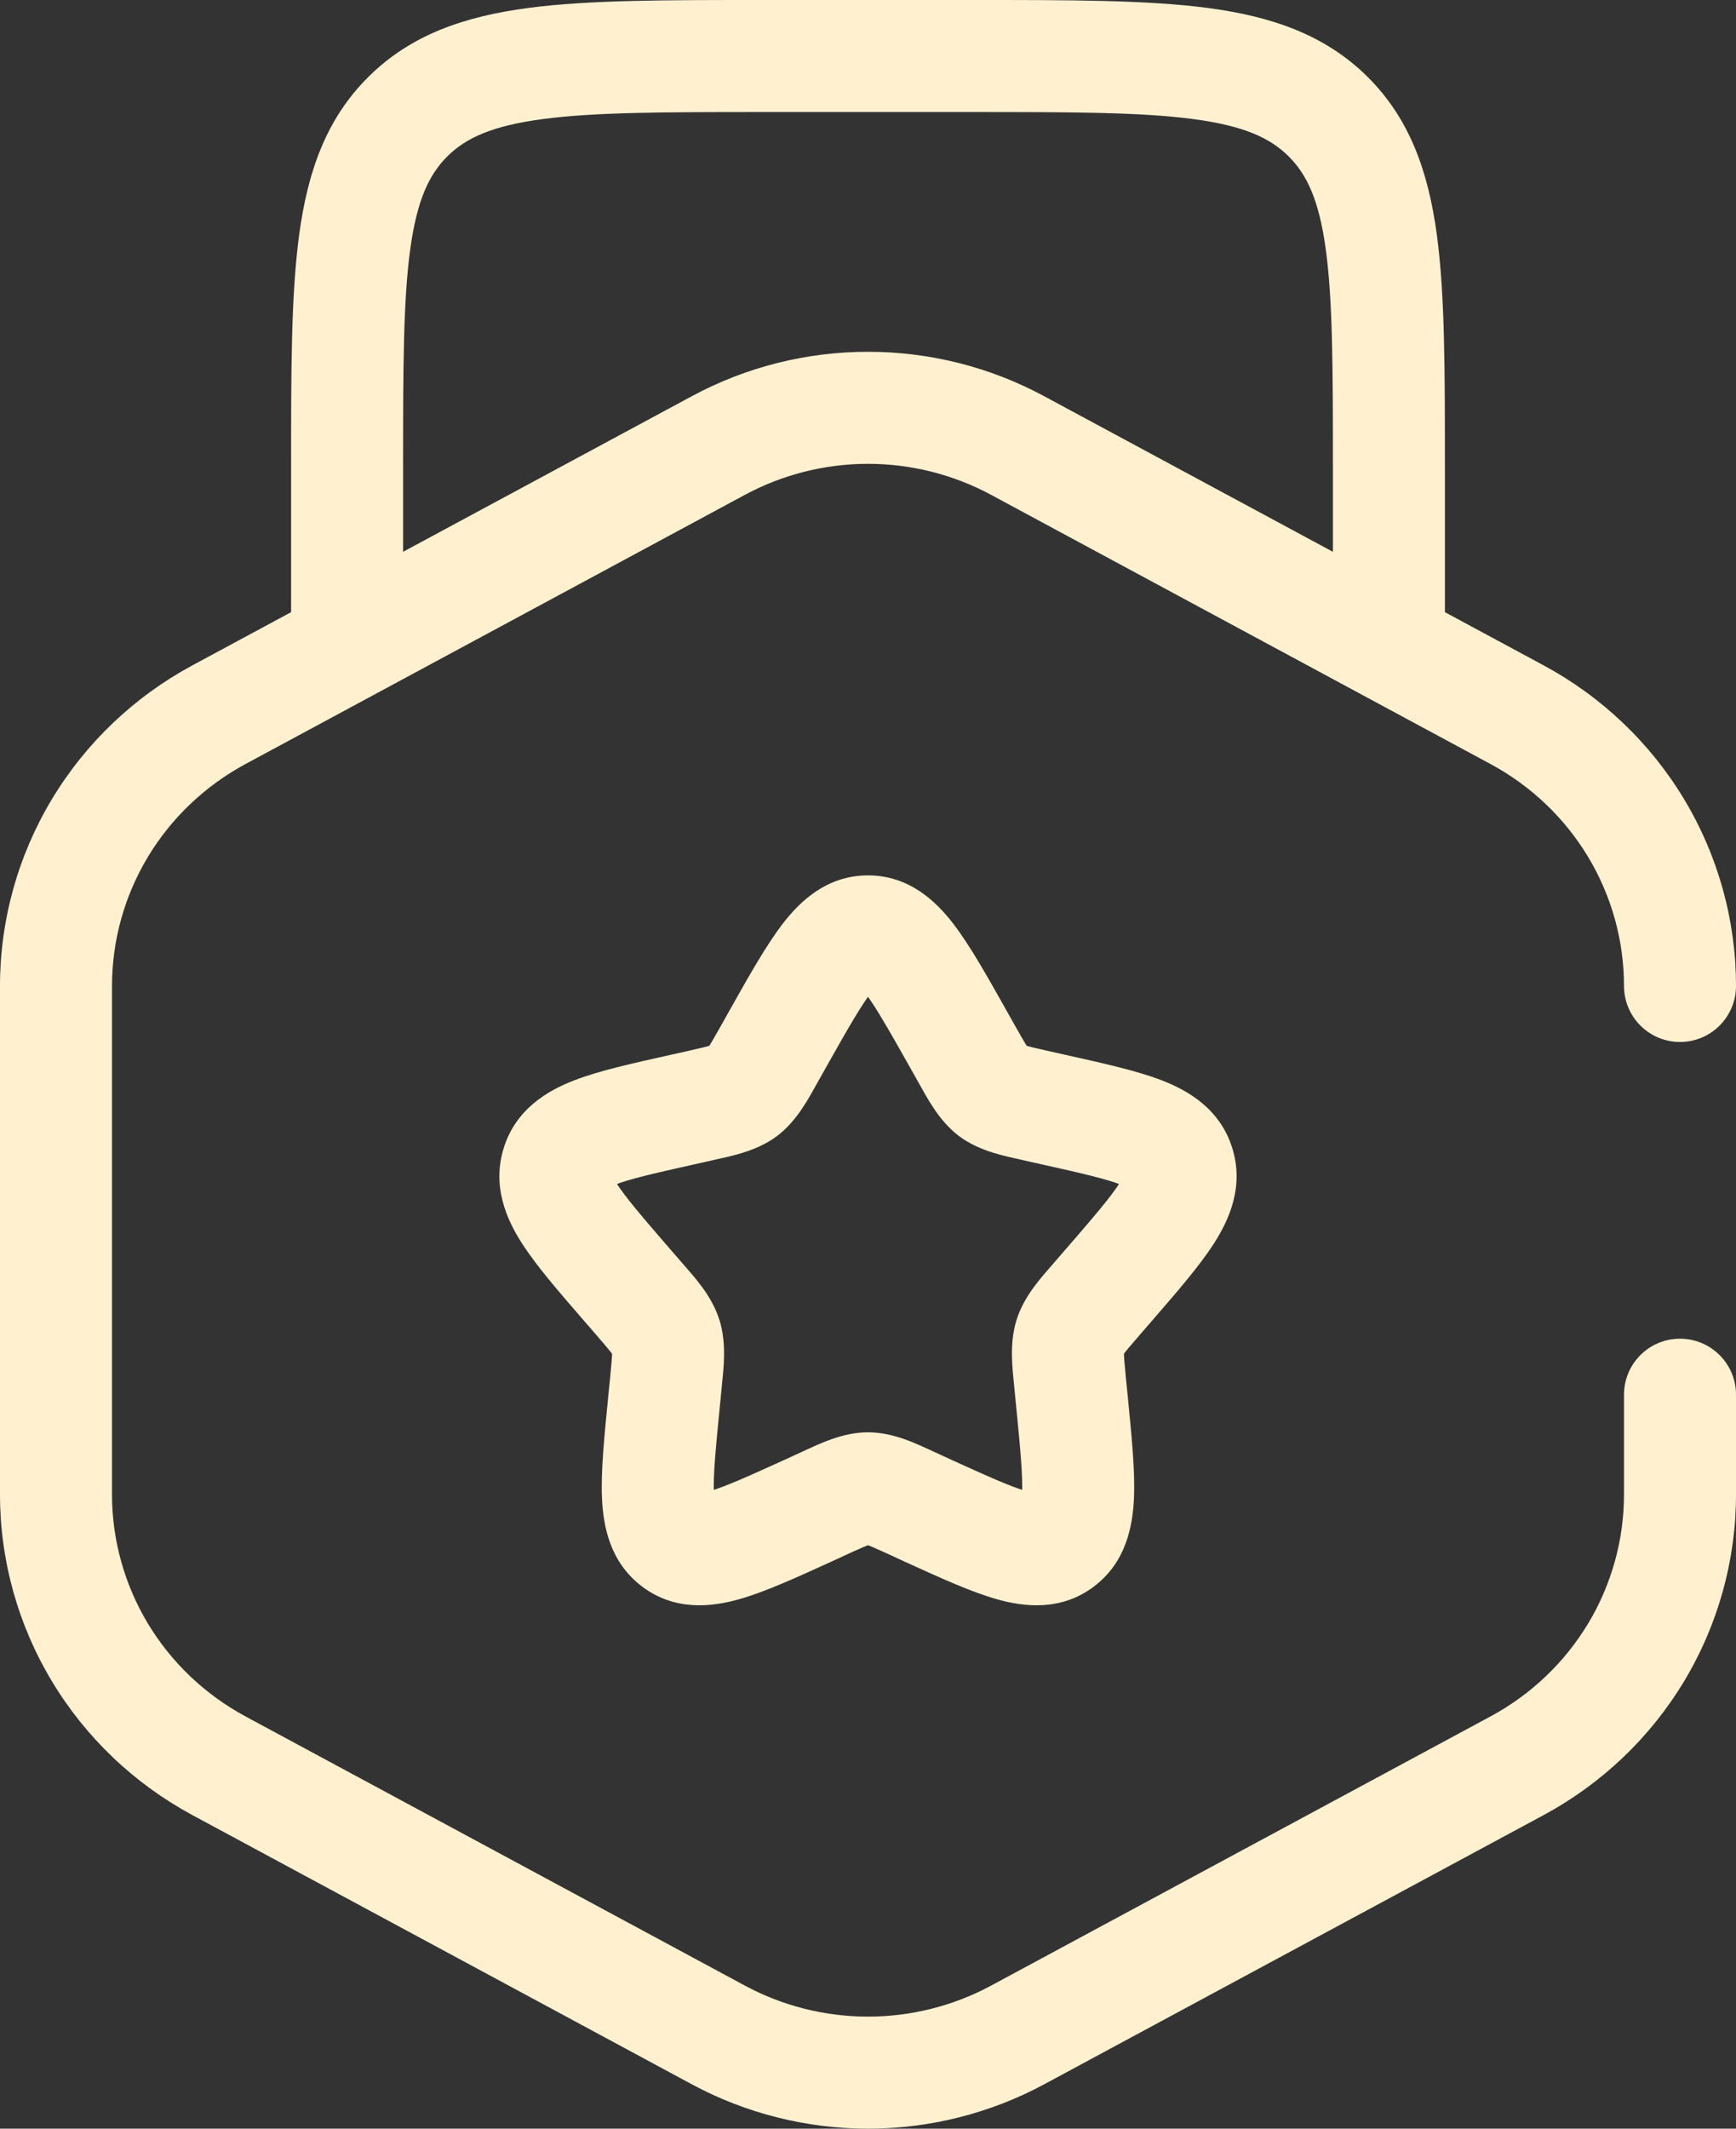 <?xml version="1.0" encoding="UTF-8"?> <svg xmlns="http://www.w3.org/2000/svg" width="31" height="38" viewBox="0 0 31 38" fill="none"><rect x="0" y="0" width="31" height="38" fill="#333333" stroke="none"/><path d="M29 17.601C29 18.153 29.448 18.601 30 18.601C30.552 18.601 31 18.153 31 17.601L29 17.601ZM27.09 12.759L26.616 13.639L26.616 13.639L27.09 12.759ZM18.172 7.953L18.646 7.073L18.646 7.073L18.172 7.953ZM15.5 7.28V8.28V7.28ZM12.829 7.953L12.354 7.073L12.354 7.073L12.829 7.953ZM3.91 12.759L4.384 13.639L4.384 13.639L3.91 12.759ZM1 17.601H2V17.601L1 17.601ZM1 26.679L2 26.679V26.679H1ZM3.91 31.521L4.384 30.641L4.384 30.641L3.91 31.521ZM12.829 36.327L12.354 37.208L12.354 37.208L12.829 36.327ZM18.172 36.327L18.646 37.208L18.646 37.208L18.172 36.327ZM27.09 31.521L26.616 30.641L26.616 30.641L27.09 31.521ZM30 26.679H29V26.679L30 26.679ZM31 24.898C31 24.345 30.552 23.898 30 23.898C29.448 23.898 29 24.345 29 24.898H31ZM13.911 18.507L13.04 18.016L13.04 18.016L13.911 18.507ZM17.089 18.507L17.96 18.016L17.96 18.016L17.089 18.507ZM17.271 18.831L18.142 18.34L18.142 18.34L17.271 18.831ZM17.729 19.483L17.121 20.278L17.13 20.284L17.138 20.29L17.729 19.483ZM18.473 19.732L18.253 20.707L18.255 20.708L18.473 19.732ZM18.826 19.811L18.608 20.787L18.608 20.787L18.826 19.811ZM21.05 20.791L20.096 21.091L20.096 21.092L21.05 20.791ZM19.809 22.93L19.053 22.276L19.052 22.276L19.809 22.93ZM19.567 23.21L18.811 22.555L18.809 22.557L19.567 23.21ZM19.107 24.668L18.112 24.762L18.112 24.767L19.107 24.668ZM19.145 25.041L20.14 24.943L20.14 24.942L19.145 25.041ZM18.93 27.525L18.33 26.725L18.33 26.725L18.93 27.525ZM16.573 26.97L16.155 27.878L16.159 27.88L16.573 26.97ZM16.242 26.817L16.661 25.909L16.654 25.905L16.242 26.817ZM14.758 26.817L14.346 25.905L14.339 25.909L14.758 26.817ZM14.427 26.97L14.841 27.88L14.845 27.878L14.427 26.97ZM12.069 27.525L12.67 26.725L12.668 26.724L12.069 27.525ZM11.855 25.041L10.86 24.942L10.86 24.943L11.855 25.041ZM11.893 24.668L12.888 24.767L12.888 24.762L11.893 24.668ZM11.893 23.863L10.938 24.16L10.939 24.163L11.893 23.863ZM11.433 23.21L12.191 22.557L12.189 22.555L11.433 23.21ZM11.191 22.93L11.947 22.276L11.947 22.276L11.191 22.93ZM9.95 20.791L10.904 21.092L10.904 21.091L9.95 20.791ZM12.174 19.811L12.392 20.787L12.392 20.787L12.174 19.811ZM12.527 19.732L12.745 20.708L12.747 20.707L12.527 19.732ZM13.271 19.483L13.862 20.29L13.873 20.282L13.271 19.483ZM13.729 18.831L12.858 18.34L12.858 18.34L13.729 18.831ZM24.802 12.03H25.802V8.354H24.802H23.802V12.03H24.802ZM24.802 8.354H25.802C25.802 6.649 25.804 5.269 25.657 4.184C25.505 3.07 25.178 2.121 24.415 1.366L23.712 2.077L23.009 2.789C23.335 3.111 23.554 3.566 23.675 4.454C23.8 5.372 23.802 6.591 23.802 8.354H24.802ZM23.712 2.077L24.415 1.366C23.652 0.613 22.697 0.293 21.575 0.143C20.48 -0.002 19.087 0 17.36 0V1V2C19.143 2 20.379 2.002 21.311 2.126C22.215 2.246 22.681 2.464 23.009 2.789L23.712 2.077ZM17.36 1V0H13.639V1V2H17.36V1ZM13.639 1V0C11.913 0 10.519 -0.002 9.425 0.143C8.303 0.293 7.347 0.613 6.585 1.366L7.288 2.077L7.991 2.789C8.319 2.464 8.785 2.246 9.689 2.126C10.62 2.002 11.857 2 13.639 2V1ZM7.288 2.077L6.585 1.366C5.821 2.121 5.495 3.07 5.343 4.184C5.196 5.269 5.198 6.649 5.198 8.354H6.198H7.198C7.198 6.591 7.2 5.372 7.325 4.454C7.446 3.566 7.665 3.111 7.991 2.789L7.288 2.077ZM6.198 8.354H5.198V12.03H6.198H7.198V8.354H6.198ZM30 17.601L31 17.601C31 16.428 30.68 15.277 30.075 14.27L29.218 14.785L28.361 15.3C28.779 15.997 29 16.792 29 17.601L30 17.601ZM29.218 14.785L30.075 14.27C29.47 13.263 28.602 12.437 27.565 11.878L27.09 12.759L26.616 13.639C27.34 14.029 27.942 14.603 28.361 15.3L29.218 14.785ZM27.09 12.759L27.565 11.878L18.646 7.073L18.172 7.953L17.697 8.833L26.616 13.639L27.09 12.759ZM18.172 7.953L18.646 7.073C17.68 6.552 16.599 6.28 15.5 6.28V7.28V8.28C16.268 8.28 17.024 8.471 17.697 8.833L18.172 7.953ZM15.5 7.28V6.28C14.402 6.28 13.32 6.552 12.354 7.073L12.829 7.953L13.303 8.833C13.976 8.471 14.732 8.28 15.5 8.28V7.28ZM12.829 7.953L12.354 7.073L3.435 11.878L3.91 12.759L4.384 13.639L13.303 8.833L12.829 7.953ZM3.91 12.759L3.435 11.878C2.398 12.437 1.53 13.263 0.925 14.27L1.782 14.785L2.639 15.3C3.058 14.603 3.661 14.029 4.384 13.639L3.91 12.759ZM1.782 14.785L0.925 14.27C0.32 15.277 -3.93391e-06 16.428 0 17.601L1 17.601L2 17.601C2 16.792 2.221 15.997 2.639 15.3L1.782 14.785ZM1 17.601H0V26.679H1H2V17.601H1ZM1 26.679L0 26.679C-3.93391e-06 27.852 0.32 29.003 0.925 30.01L1.782 29.495L2.639 28.98C2.221 28.283 2 27.488 2 26.679L1 26.679ZM1.782 29.495L0.925 30.01C1.53 31.017 2.398 31.843 3.435 32.402L3.91 31.521L4.384 30.641C3.661 30.251 3.058 29.677 2.639 28.98L1.782 29.495ZM3.91 31.521L3.435 32.402L12.354 37.208L12.829 36.327L13.303 35.447L4.384 30.641L3.91 31.521ZM12.829 36.327L12.354 37.208C13.32 37.728 14.402 38 15.5 38V37V36C14.732 36 13.976 35.809 13.303 35.447L12.829 36.327ZM15.5 37V38C16.599 38 17.68 37.728 18.646 37.208L18.172 36.327L17.697 35.447C17.024 35.809 16.268 36 15.5 36V37ZM18.172 36.327L18.646 37.208L27.565 32.402L27.09 31.521L26.616 30.641L17.697 35.447L18.172 36.327ZM27.09 31.521L27.565 32.402C28.602 31.843 29.47 31.017 30.075 30.01L29.218 29.495L28.361 28.98C27.942 29.677 27.34 30.251 26.616 30.641L27.09 31.521ZM29.218 29.495L30.075 30.01C30.68 29.003 31 27.852 31 26.679L30 26.679L29 26.679C29 27.488 28.779 28.283 28.361 28.98L29.218 29.495ZM30 26.679H31V24.898H30H29V26.679H30ZM13.911 18.507L14.782 18.998C15.152 18.342 15.376 17.951 15.563 17.709C15.748 17.47 15.71 17.627 15.5 17.627V16.627V15.627C14.761 15.627 14.282 16.096 13.982 16.484C13.684 16.87 13.377 17.418 13.04 18.016L13.911 18.507ZM15.5 16.627V17.627C15.29 17.627 15.252 17.47 15.437 17.709C15.624 17.951 15.848 18.342 16.218 18.998L17.089 18.507L17.96 18.016C17.623 17.418 17.316 16.87 17.018 16.484C16.718 16.096 16.239 15.627 15.5 15.627V16.627ZM17.089 18.507L16.218 18.998L16.4 19.322L17.271 18.831L18.142 18.34L17.96 18.016L17.089 18.507ZM17.271 18.831L16.4 19.322C16.561 19.607 16.765 20.005 17.121 20.278L17.729 19.483L18.336 18.689C18.373 18.717 18.38 18.737 18.346 18.688C18.303 18.624 18.25 18.53 18.142 18.34L17.271 18.831ZM17.729 19.483L17.138 20.29C17.503 20.557 17.945 20.637 18.253 20.707L18.473 19.732L18.693 18.756C18.593 18.734 18.516 18.716 18.45 18.7C18.383 18.684 18.34 18.672 18.311 18.663C18.257 18.646 18.28 18.648 18.32 18.677L17.729 19.483ZM18.473 19.732L18.255 20.708L18.608 20.787L18.826 19.811L19.045 18.835L18.691 18.756L18.473 19.732ZM18.826 19.811L18.608 20.787C19.329 20.948 19.753 21.045 20.029 21.153C20.288 21.253 20.15 21.263 20.096 21.091L21.05 20.791L22.003 20.49C21.786 19.798 21.223 19.471 20.754 19.289C20.302 19.113 19.697 18.981 19.045 18.835L18.826 19.811ZM21.05 20.791L20.096 21.092C20.044 20.925 20.157 20.863 19.998 21.112C19.834 21.37 19.542 21.71 19.053 22.276L19.809 22.93L20.565 23.585C21.011 23.07 21.422 22.599 21.684 22.187C21.953 21.766 22.219 21.174 22.003 20.489L21.05 20.791ZM19.809 22.93L19.052 22.276L18.811 22.555L19.567 23.21L20.323 23.864L20.565 23.585L19.809 22.93ZM19.567 23.21L18.809 22.557C18.603 22.796 18.288 23.128 18.152 23.565L19.107 23.863L20.062 24.16C20.048 24.206 20.03 24.221 20.065 24.174C20.084 24.148 20.112 24.112 20.157 24.058C20.203 24.003 20.256 23.942 20.325 23.863L19.567 23.21ZM19.107 23.863L18.152 23.565C18.019 23.994 18.081 24.438 18.112 24.762L19.107 24.668L20.103 24.573C20.082 24.351 20.072 24.242 20.07 24.162C20.069 24.1 20.075 24.118 20.062 24.16L19.107 23.863ZM19.107 24.668L18.112 24.767L18.149 25.14L19.145 25.041L20.14 24.942L20.102 24.569L19.107 24.668ZM19.145 25.041L18.149 25.139C18.223 25.892 18.265 26.347 18.251 26.659C18.238 26.968 18.177 26.84 18.33 26.725L18.93 27.525L19.531 28.324C20.11 27.89 20.227 27.24 20.249 26.748C20.271 26.259 20.207 25.632 20.14 24.943L19.145 25.041ZM18.93 27.525L18.33 26.725C18.493 26.603 18.617 26.701 18.345 26.625C18.061 26.544 17.662 26.366 16.987 26.059L16.573 26.97L16.159 27.88C16.771 28.158 17.336 28.418 17.802 28.549C18.28 28.684 18.94 28.768 19.532 28.324L18.93 27.525ZM16.573 26.97L16.992 26.061L16.661 25.909L16.242 26.817L15.824 27.725L16.155 27.878L16.573 26.97ZM16.242 26.817L16.654 25.905C16.371 25.778 15.96 25.569 15.5 25.569V26.569V27.569C15.443 27.569 15.417 27.554 15.469 27.572C15.498 27.583 15.539 27.599 15.602 27.626C15.665 27.653 15.737 27.686 15.831 27.728L16.242 26.817ZM15.5 26.569V25.569C15.04 25.569 14.629 25.778 14.346 25.905L14.758 26.817L15.169 27.728C15.263 27.686 15.335 27.653 15.398 27.626C15.461 27.599 15.502 27.583 15.531 27.572C15.583 27.554 15.557 27.569 15.5 27.569V26.569ZM14.758 26.817L14.339 25.909L14.008 26.061L14.427 26.97L14.845 27.878L15.176 27.725L14.758 26.817ZM14.427 26.97L14.012 26.059C13.338 26.366 12.939 26.544 12.655 26.625C12.383 26.701 12.507 26.603 12.67 26.725L12.069 27.525L11.468 28.324C12.06 28.768 12.72 28.684 13.198 28.549C13.664 28.418 14.229 28.158 14.841 27.88L14.427 26.97ZM12.069 27.525L12.668 26.724C12.822 26.839 12.762 26.968 12.748 26.659C12.734 26.347 12.777 25.892 12.851 25.139L11.855 25.041L10.86 24.943C10.793 25.631 10.728 26.258 10.75 26.747C10.772 27.24 10.889 27.891 11.471 28.326L12.069 27.525ZM11.855 25.041L12.851 25.14L12.888 24.767L11.893 24.668L10.898 24.569L10.86 24.942L11.855 25.041ZM11.893 24.668L12.888 24.762C12.919 24.439 12.981 23.991 12.847 23.563L11.893 23.863L10.939 24.163C10.925 24.118 10.931 24.099 10.93 24.162C10.928 24.241 10.918 24.351 10.897 24.573L11.893 24.668ZM11.893 23.863L12.847 23.565C12.711 23.128 12.397 22.796 12.191 22.557L11.433 23.21L10.675 23.863C10.744 23.942 10.797 24.003 10.842 24.058C10.888 24.112 10.916 24.148 10.935 24.174C10.97 24.221 10.952 24.206 10.938 24.16L11.893 23.863ZM11.433 23.21L12.189 22.555L11.947 22.276L11.191 22.93L10.435 23.585L10.677 23.864L11.433 23.21ZM11.191 22.93L11.947 22.276C11.457 21.71 11.166 21.37 11.002 21.112C10.843 20.863 10.956 20.925 10.904 21.092L9.95 20.791L8.997 20.489C8.781 21.174 9.046 21.766 9.315 22.187C9.578 22.599 9.989 23.07 10.435 23.585L11.191 22.93ZM9.95 20.791L10.904 21.091C10.85 21.263 10.713 21.253 10.971 21.153C11.247 21.045 11.671 20.948 12.392 20.787L12.174 19.811L11.955 18.835C11.303 18.981 10.697 19.113 10.246 19.289C9.777 19.471 9.214 19.798 8.996 20.49L9.95 20.791ZM12.174 19.811L12.392 20.787L12.745 20.708L12.527 19.732L12.309 18.756L11.955 18.835L12.174 19.811ZM12.527 19.732L12.747 20.707C13.055 20.637 13.497 20.557 13.862 20.29L13.271 19.483L12.68 18.677C12.72 18.648 12.743 18.646 12.689 18.663C12.659 18.672 12.617 18.684 12.55 18.7C12.484 18.716 12.407 18.734 12.307 18.756L12.527 19.732ZM13.271 19.483L13.873 20.282C14.235 20.009 14.443 19.601 14.6 19.322L13.729 18.831L12.858 18.34C12.806 18.431 12.766 18.502 12.731 18.562C12.696 18.623 12.671 18.662 12.653 18.689C12.62 18.739 12.628 18.716 12.67 18.685L13.271 19.483ZM13.729 18.831L14.6 19.322L14.782 18.998L13.911 18.507L13.04 18.016L12.858 18.34L13.729 18.831Z" fill="#FFF1D0"></path></svg> 